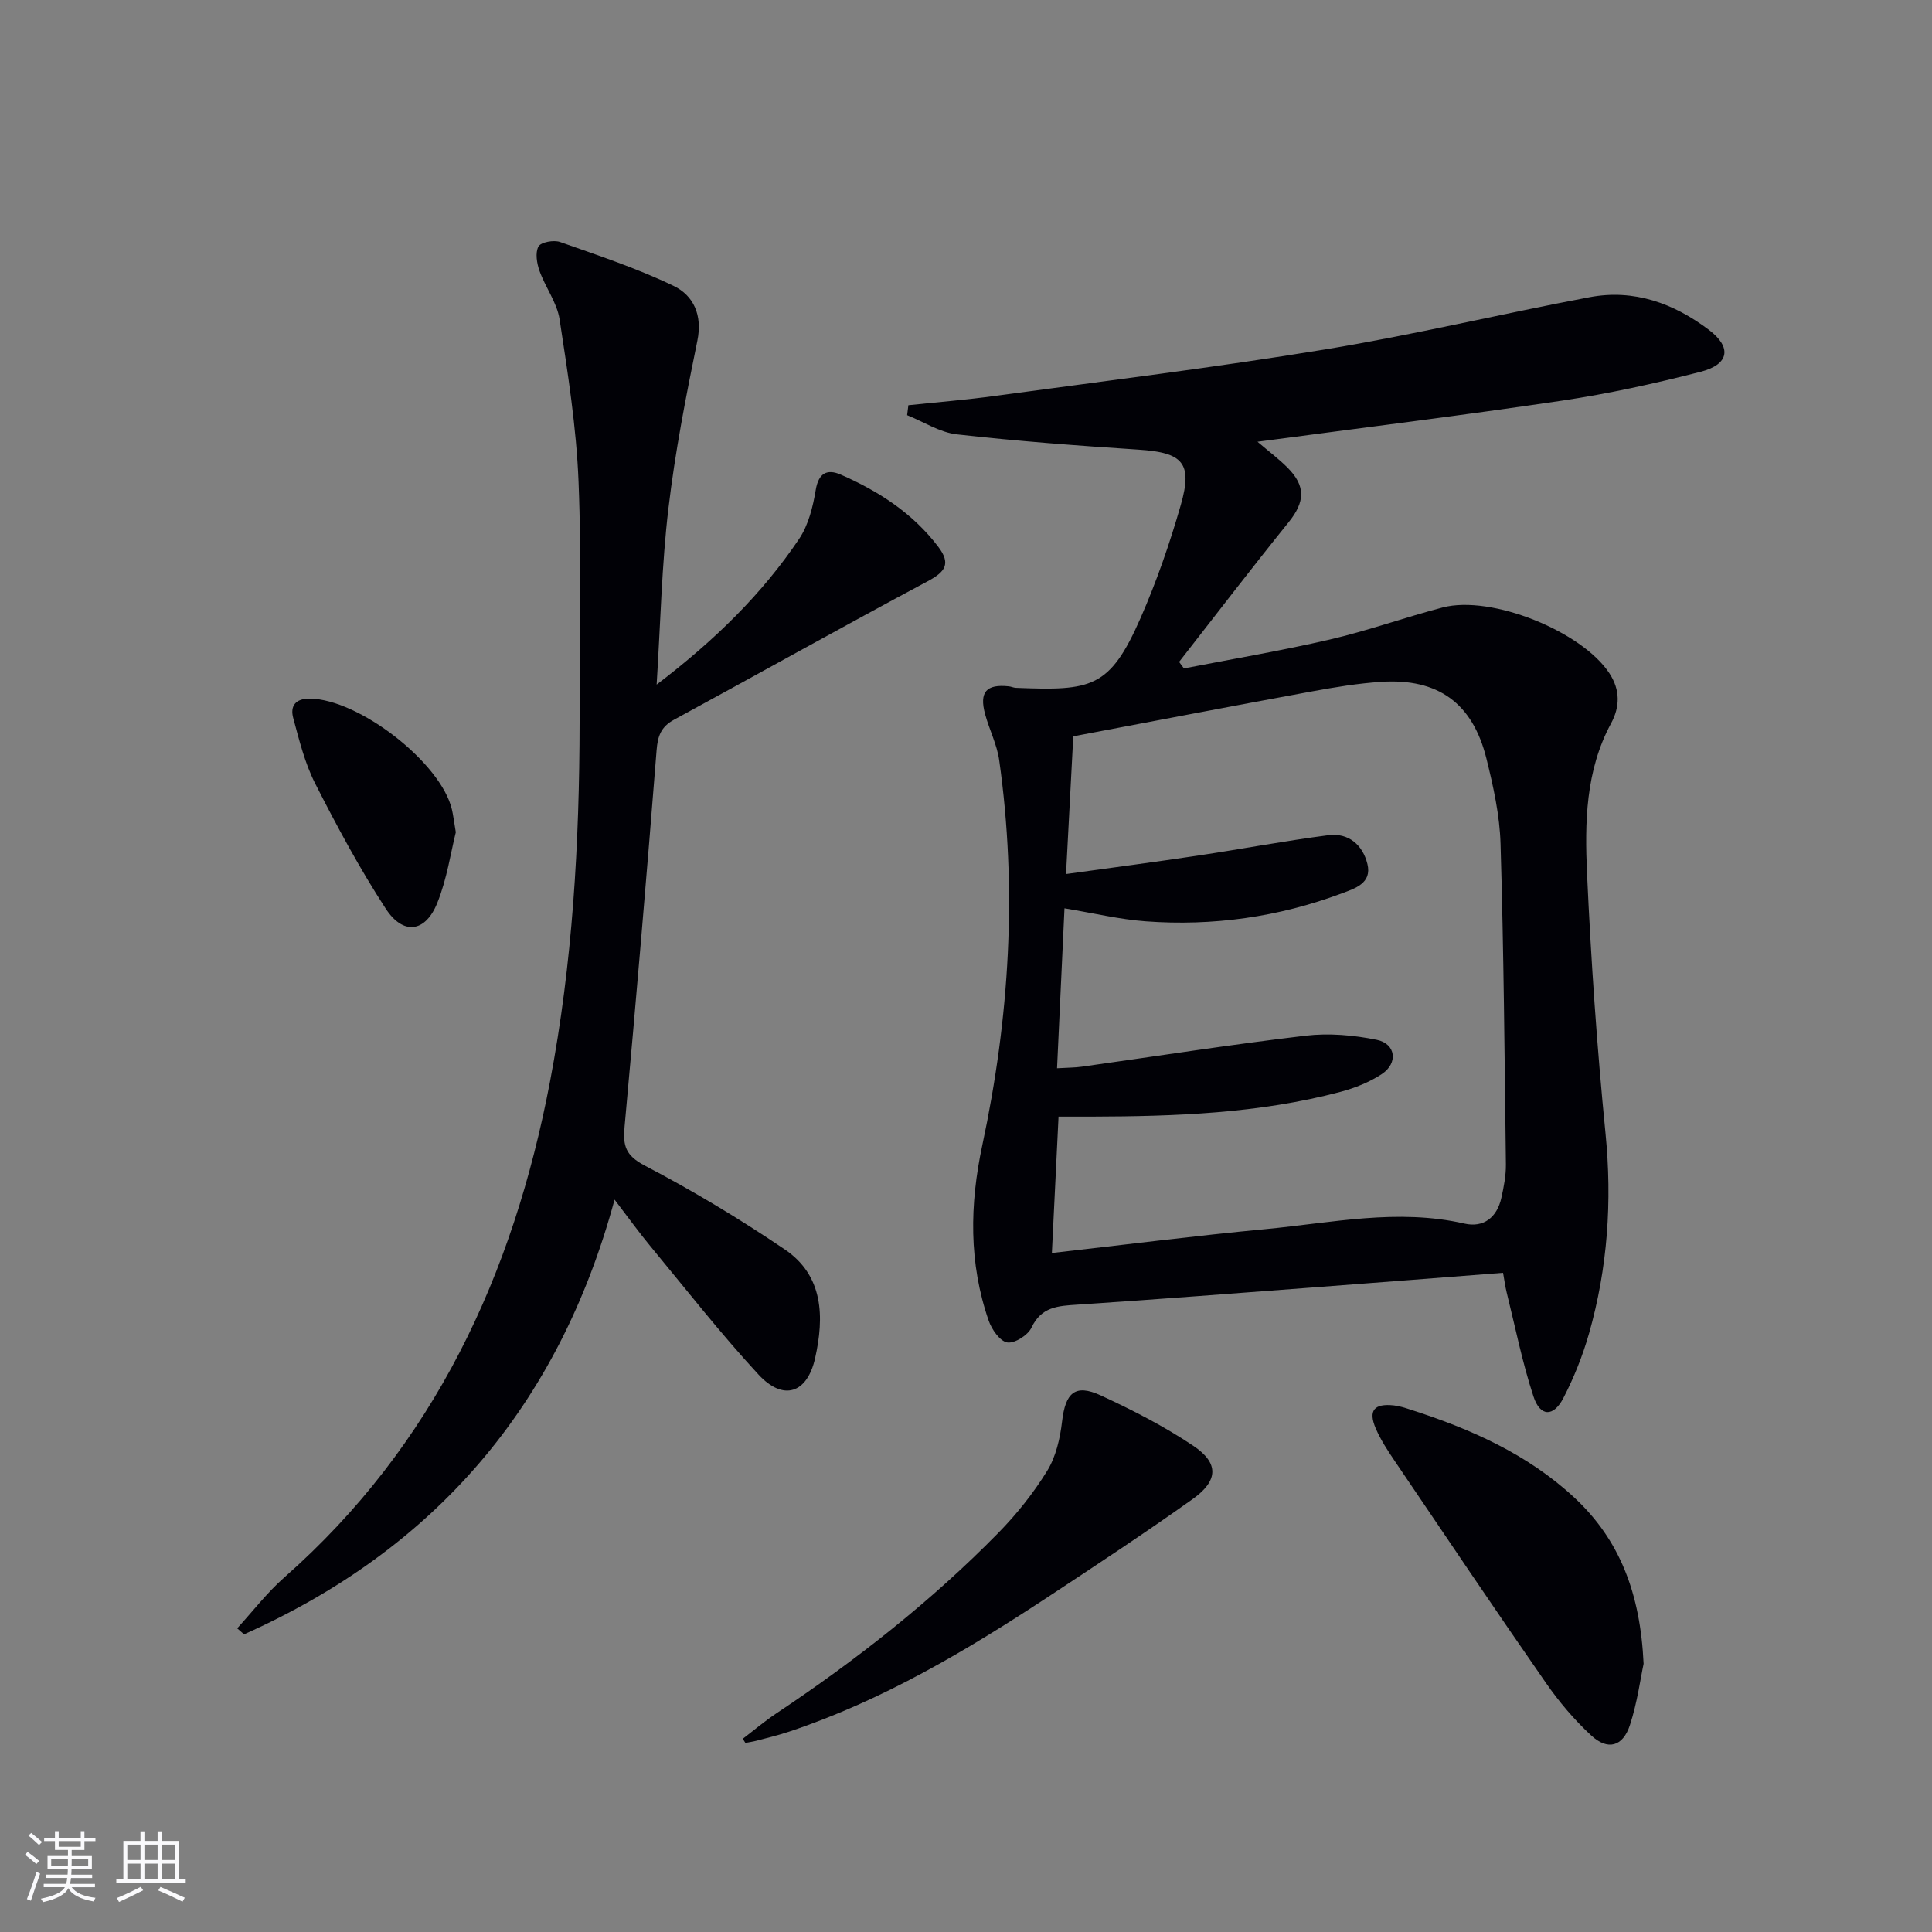 <svg enable-background="new 0 0 400 400" viewBox="0 0 400 400" xmlns="http://www.w3.org/2000/svg"><rect x="0" y="0" width="400" height="400" fill="#808080" stroke="none"/><g fill="#010106"><path d="m188.07 83.9c5.96-.63 11.94-1.11 17.88-1.92 22.85-3.11 45.75-5.91 68.49-9.65 18.32-3.01 36.42-7.36 54.68-10.8 9.18-1.73 17.43 1.26 24.72 6.79 4.74 3.6 4.2 7.12-1.73 8.65-9.46 2.43-19.05 4.54-28.71 5.98-20.68 3.07-41.45 5.63-63.05 8.51 2.41 2.06 4.45 3.58 6.23 5.37 3.83 3.84 3.59 7.11.21 11.3-7.69 9.53-15.13 19.26-22.67 28.91.33.45.67.9 1 1.35 10.06-1.96 20.17-3.66 30.15-5.97 7.89-1.83 15.57-4.59 23.41-6.65 10.14-2.65 28.89 4.98 34.54 13.65 2.28 3.49 2.15 6.98.33 10.35-5.3 9.82-5.45 20.54-4.97 31.13.82 17.93 2.05 35.85 3.82 53.71 1.4 14.13.45 27.91-3.41 41.48-1.31 4.59-3.12 9.12-5.31 13.36-2.05 3.96-4.8 3.9-6.18-.29-2.32-7.04-3.77-14.36-5.56-21.57-.31-1.25-.47-2.54-.75-4.07-12.68.98-25.07 1.96-37.46 2.89-16.91 1.27-33.81 2.59-50.73 3.71-3.95.26-7.4.42-9.44 4.75-.74 1.57-3.5 3.32-5.02 3.07s-3.22-2.7-3.85-4.53c-4.13-11.92-3.94-24.01-1.32-36.28 5.63-26.37 7.29-52.97 3.5-79.76-.46-3.23-2.04-6.29-2.91-9.49-1.25-4.6.23-6.28 4.91-5.78.49.05.97.29 1.46.31 15.66.61 19.4.15 25.81-14.45 3.32-7.57 6.05-15.46 8.33-23.41 2.5-8.73.41-10.85-8.69-11.45-12.58-.82-25.16-1.76-37.68-3.17-3.53-.4-6.87-2.6-10.29-3.97.08-.68.17-1.37.26-2.06zm30.78 137.27c2.19-.13 3.66-.12 5.1-.32 15.45-2.17 30.87-4.59 46.36-6.42 4.84-.57 9.97-.12 14.76.86 3.93.81 4.43 4.83 1.02 7.08-2.57 1.7-5.61 2.9-8.61 3.7-16.86 4.46-34.13 5.06-51.45 5.11-2.24.01-4.48 0-6.87 0-.48 9.77-.91 18.68-1.38 28.24 15.3-1.73 29.77-3.58 44.29-4.95 13.66-1.29 27.28-4.31 41.12-1.14 3.97.91 6.75-1.28 7.65-5.32.5-2.26.96-4.6.94-6.9-.27-22.14-.45-44.28-1.11-66.41-.17-5.91-1.49-11.86-2.92-17.64-2.86-11.5-10.02-16.66-21.78-15.89-4.79.31-9.57 1.1-14.3 1.97-16.44 3.02-32.86 6.17-49.46 9.31-.51 9.73-1 18.91-1.5 28.51 9.58-1.33 18.46-2.49 27.31-3.82 9.01-1.35 17.98-3.05 27.01-4.22 4.18-.54 7.12 2.03 8.08 5.97.98 4-2.63 5.07-5.3 6.07-13.1 4.91-26.71 6.82-40.63 5.79-5.4-.4-10.73-1.69-16.79-2.69-.52 11.1-1.02 21.95-1.54 33.11z"/><path d="m135.95 141.74c12.11-9.23 21.83-18.77 29.5-30.17 1.93-2.87 2.86-6.65 3.44-10.14.59-3.55 2.41-4.37 5.14-3.18 7.86 3.42 14.94 7.99 20.23 14.96 2.67 3.52 1.45 5.19-2.21 7.14-17.59 9.39-34.98 19.14-52.5 28.66-2.69 1.46-3.38 3.36-3.61 6.33-2.05 26-4.26 51.98-6.63 77.95-.36 3.93.19 5.94 4.18 8.03 9.97 5.21 19.67 11.05 28.99 17.36 8.05 5.45 8.18 14.04 6.28 22.51-1.65 7.35-6.61 8.94-11.73 3.39-7.89-8.54-15.07-17.74-22.49-26.71-2.22-2.68-4.25-5.51-7.3-9.5-11.6 42.82-37.35 72.44-76.71 90-.47-.41-.95-.82-1.42-1.24 3.23-3.53 6.17-7.38 9.74-10.53 31.1-27.39 47.39-62.7 55.01-102.6 4.69-24.58 6.11-49.47 6.14-74.45.02-16.63.44-33.27-.22-49.87-.45-11.22-2.22-22.42-3.92-33.55-.53-3.47-2.94-6.62-4.16-10.04-.56-1.57-.92-3.76-.22-5.05.49-.9 3.16-1.4 4.46-.94 7.93 2.79 15.97 5.46 23.52 9.09 4.13 1.99 6.01 6.04 4.92 11.36-2.36 11.51-4.62 23.08-5.99 34.73-1.39 11.66-1.62 23.43-2.44 36.46z"/><path d="m340.29 344.47c-.65 3.03-1.3 8-2.83 12.68-1.46 4.48-4.6 5.33-8.03 2.15-3.51-3.24-6.67-6.99-9.4-10.92-10.53-15.16-20.83-30.48-31.18-45.77-1.48-2.19-2.97-4.44-4.01-6.85-1.61-3.73-.35-5.23 3.76-4.78 1.14.13 2.27.49 3.37.85 12.45 3.99 24.26 9.2 33.98 18.23 9.4 8.75 13.66 19.8 14.34 34.41z"/><path d="m153.79 359.99c2.3-1.75 4.51-3.63 6.91-5.23 16.51-11 32.06-23.2 45.97-37.37 3.81-3.88 7.29-8.25 10.14-12.87 1.81-2.94 2.67-6.71 3.08-10.21.69-5.95 2.69-7.85 7.99-5.41 6.6 3.04 13.15 6.4 19.18 10.44 5.36 3.59 5.2 7.24-.18 11.06-9.75 6.94-19.74 13.53-29.74 20.12-16.96 11.17-34.36 21.53-53.77 28-2.2.73-4.46 1.28-6.7 1.87-.77.2-1.56.31-2.35.46-.17-.29-.35-.57-.53-.86z"/><path d="m94.37 172.31c-1.04 4.15-1.82 9.63-3.83 14.62-2.46 6.14-7.07 6.75-10.69 1.18-5.39-8.29-10.1-17.06-14.59-25.88-2.14-4.21-3.31-8.96-4.55-13.57-.66-2.43.4-4.04 3.43-4.02 10.17.1 27.17 13.27 29.43 22.98.26 1.12.39 2.26.8 4.69z"/></g><path d="m5.17 384 .55-.58c.85.61 1.65 1.24 2.4 1.87l-.59.64c-.83-.73-1.62-1.38-2.36-1.93m1.22 9.53-.82-.34c.71-1.76 1.37-3.64 1.98-5.63.24.13.5.25.76.36-.6 1.67-1.24 3.54-1.92 5.61m-.5-13.5.57-.54c.56.44 1.31 1.06 2.26 1.87l-.64.64c-.68-.66-1.41-1.32-2.19-1.97m3.25.46h2.24v-1.36h.77v1.36h4.57v-1.36h.76v1.36h2.28v.69h-2.28v1.84h-2.64v1.26h4.18v2.64h-4.21c0 .45-.02.86-.05 1.21h4.32v.69h-4.38c-.04.34-.1.75-.19 1.22h5.15v.69h-4.82c.87 1.19 2.51 1.92 4.93 2.19-.17.32-.3.57-.37.76-2.77-.49-4.52-1.41-5.26-2.76-.56 1.26-2.3 2.23-5.24 2.9-.12-.24-.26-.48-.43-.72 2.73-.55 4.38-1.34 4.96-2.38h-4.38v-.69h4.65c.1-.38.17-.79.21-1.22h-4.32v-.69h4.4c.03-.34.05-.75.05-1.21h-4.2v-2.64h4.23v-1.26h-2.69v-1.84h-2.24zm1.46 4.46v1.29h3.45c.01-.4.02-.57.01-.53v-.32-.45h-3.46zm1.55-2.59h4.57v-1.19h-4.57zm6.11 2.59h-3.42v.77c-.01.19-.01.37-.02.53h3.44z" fill="#fafafc"/><path d="m32.63 379.16h.82v1.98h3.54v7.89h1.46v.78h-14.37v-.78h1.46v-7.89h3.54v-1.98h.82v1.98h2.73zm-3.49 11.48.5.73c-1.61.82-3.28 1.63-5 2.41-.13-.27-.28-.55-.44-.82 1.75-.72 3.4-1.49 4.94-2.32m-2.78-5.55h2.73v-3.18h-2.73zm0 3.95h2.73v-3.2h-2.73zm3.54-3.95h2.73v-3.18h-2.73zm0 3.95h2.73v-3.2h-2.73zm7.89 4.68c-1.84-.92-3.51-1.7-5.02-2.32l.45-.73c1.89.8 3.57 1.55 5.04 2.23zm-1.62-11.81h-2.73v3.18h2.73zm-2.73 7.13h2.73v-3.2h-2.73z" fill="#fafafc"/></svg>